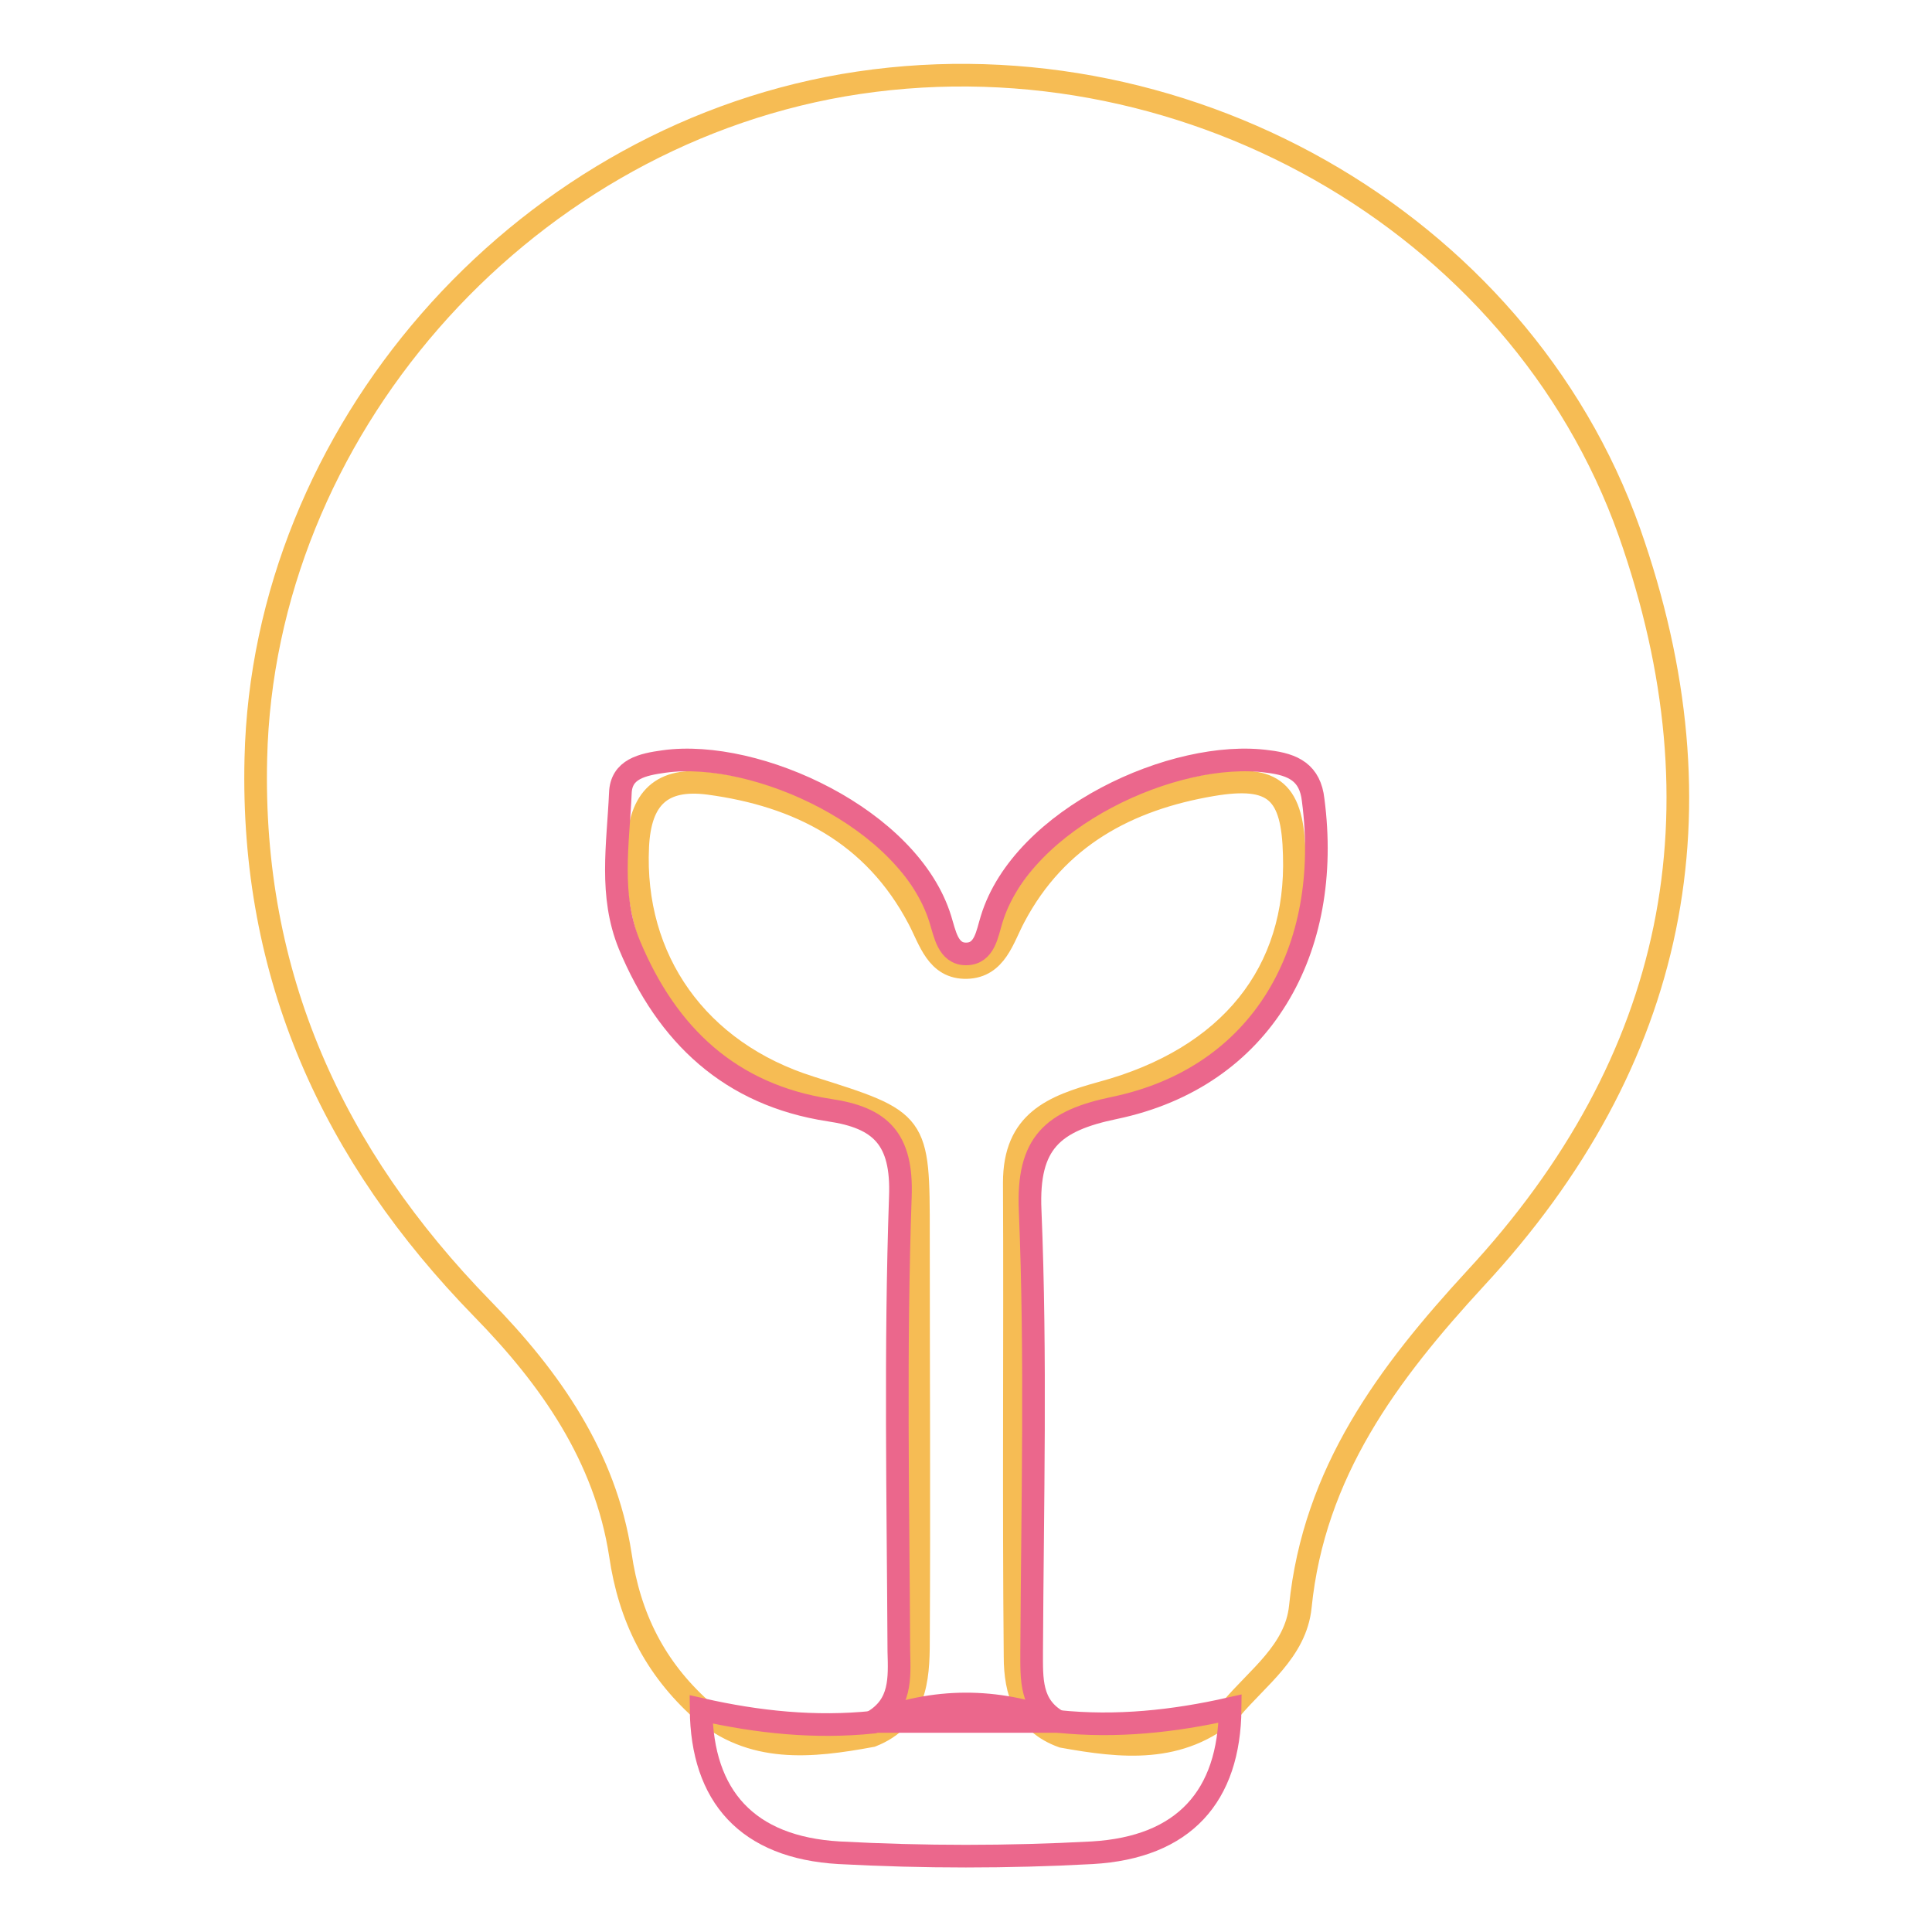 <?xml version="1.0" encoding="utf-8"?>
<!-- Svg Vector Icons : http://www.onlinewebfonts.com/icon -->
<!DOCTYPE svg PUBLIC "-//W3C//DTD SVG 1.1//EN" "http://www.w3.org/Graphics/SVG/1.1/DTD/svg11.dtd">
<svg version="1.1" xmlns="http://www.w3.org/2000/svg" xmlns:xlink="http://www.w3.org/1999/xlink" x="0px" y="0px" viewBox="0 0 256 256" enable-background="new 0 0 256 256" xml:space="preserve">
<g> <path stroke-width="3" fill-opacity="0" stroke="#f6bc54"  d="M92.9,226.5c-6.1-5.5-9.5-12.2-10.7-20.5c-2-13-9.3-23.4-18.3-32.6c-19.8-20.3-30.7-44.1-30-72.9 c1-43.1,34.6-81.7,77.8-89.2c44.3-7.6,89.5,17.8,104.2,59.2c13,36.9,6.3,70.1-20.4,98.9c-11.6,12.6-21.4,25.7-23.2,43.5 c-0.6,5.9-5.7,9.4-9.2,13.6c-6.7,5.9-14.5,5-22.3,3.6c-5-1.8-6.3-5.9-6.3-10.6c-0.2-20.9,0-41.9-0.1-62.8c0-8.1,5.1-10.1,11.6-11.9 c17-4.6,26-16,25.5-31.5c-0.2-8.4-2.6-10.7-10.9-9.3c-11.2,1.9-20.6,6.9-26.2,17.5c-1.5,2.8-2.4,6.6-6.3,6.7 c-4,0.1-4.9-3.7-6.4-6.5c-5.9-11.2-15.8-16.3-27.8-17.9c-6.2-0.8-9.1,1.9-9.4,8.4c-0.7,14.9,7.9,27.2,22.9,31.9 c14.3,4.5,14.3,4.5,14.3,19.5c0,18,0.1,36,0,53.9c0,5.1-0.4,10.2-6.2,12.5C107.4,231.5,99.6,232.3,92.9,226.5z"/> <path stroke-width="3" fill-opacity="0" stroke="#eb678c"  d="M140.2,228.1c7.7,0.8,15.3,0,22.8-1.7c-0.1,11.6-6.1,18.4-18.3,19.1c-11.1,0.6-22.3,0.6-33.5,0 c-12.2-0.7-18.2-7.5-18.3-19c7.5,1.7,15.1,2.5,22.8,1.7C123.8,225,132,225,140.2,228.1L140.2,228.1z"/> <path stroke-width="3" fill-opacity="0" stroke="#eb678c"  d="M140.2,228.1h-24.5c3.7-2.2,3.5-5.7,3.4-9.3c-0.1-20-0.5-40.1,0.2-60.2c0.3-7.7-2.6-10.5-9.4-11.5 c-13.1-2-21.5-9.9-26.5-21.9c-2.7-6.6-1.5-13.3-1.2-20.1c0.1-3.2,2.9-3.8,5.8-4.2c12.3-1.7,32.5,7.6,36.6,20.9 c0.6,1.9,1,4.6,3.4,4.6c2.5,0,2.8-2.7,3.4-4.6c4.1-13.4,24.3-22.6,36.6-20.9c3.4,0.4,5.6,1.5,6,5.1c2.6,19.8-6.7,36.7-26.3,40.8 c-8.2,1.7-11.6,4.6-11.2,13.6c0.8,19.4,0.3,38.9,0.2,58.4C136.7,222.5,136.5,226,140.2,228.1L140.2,228.1z"/></g>
</svg>